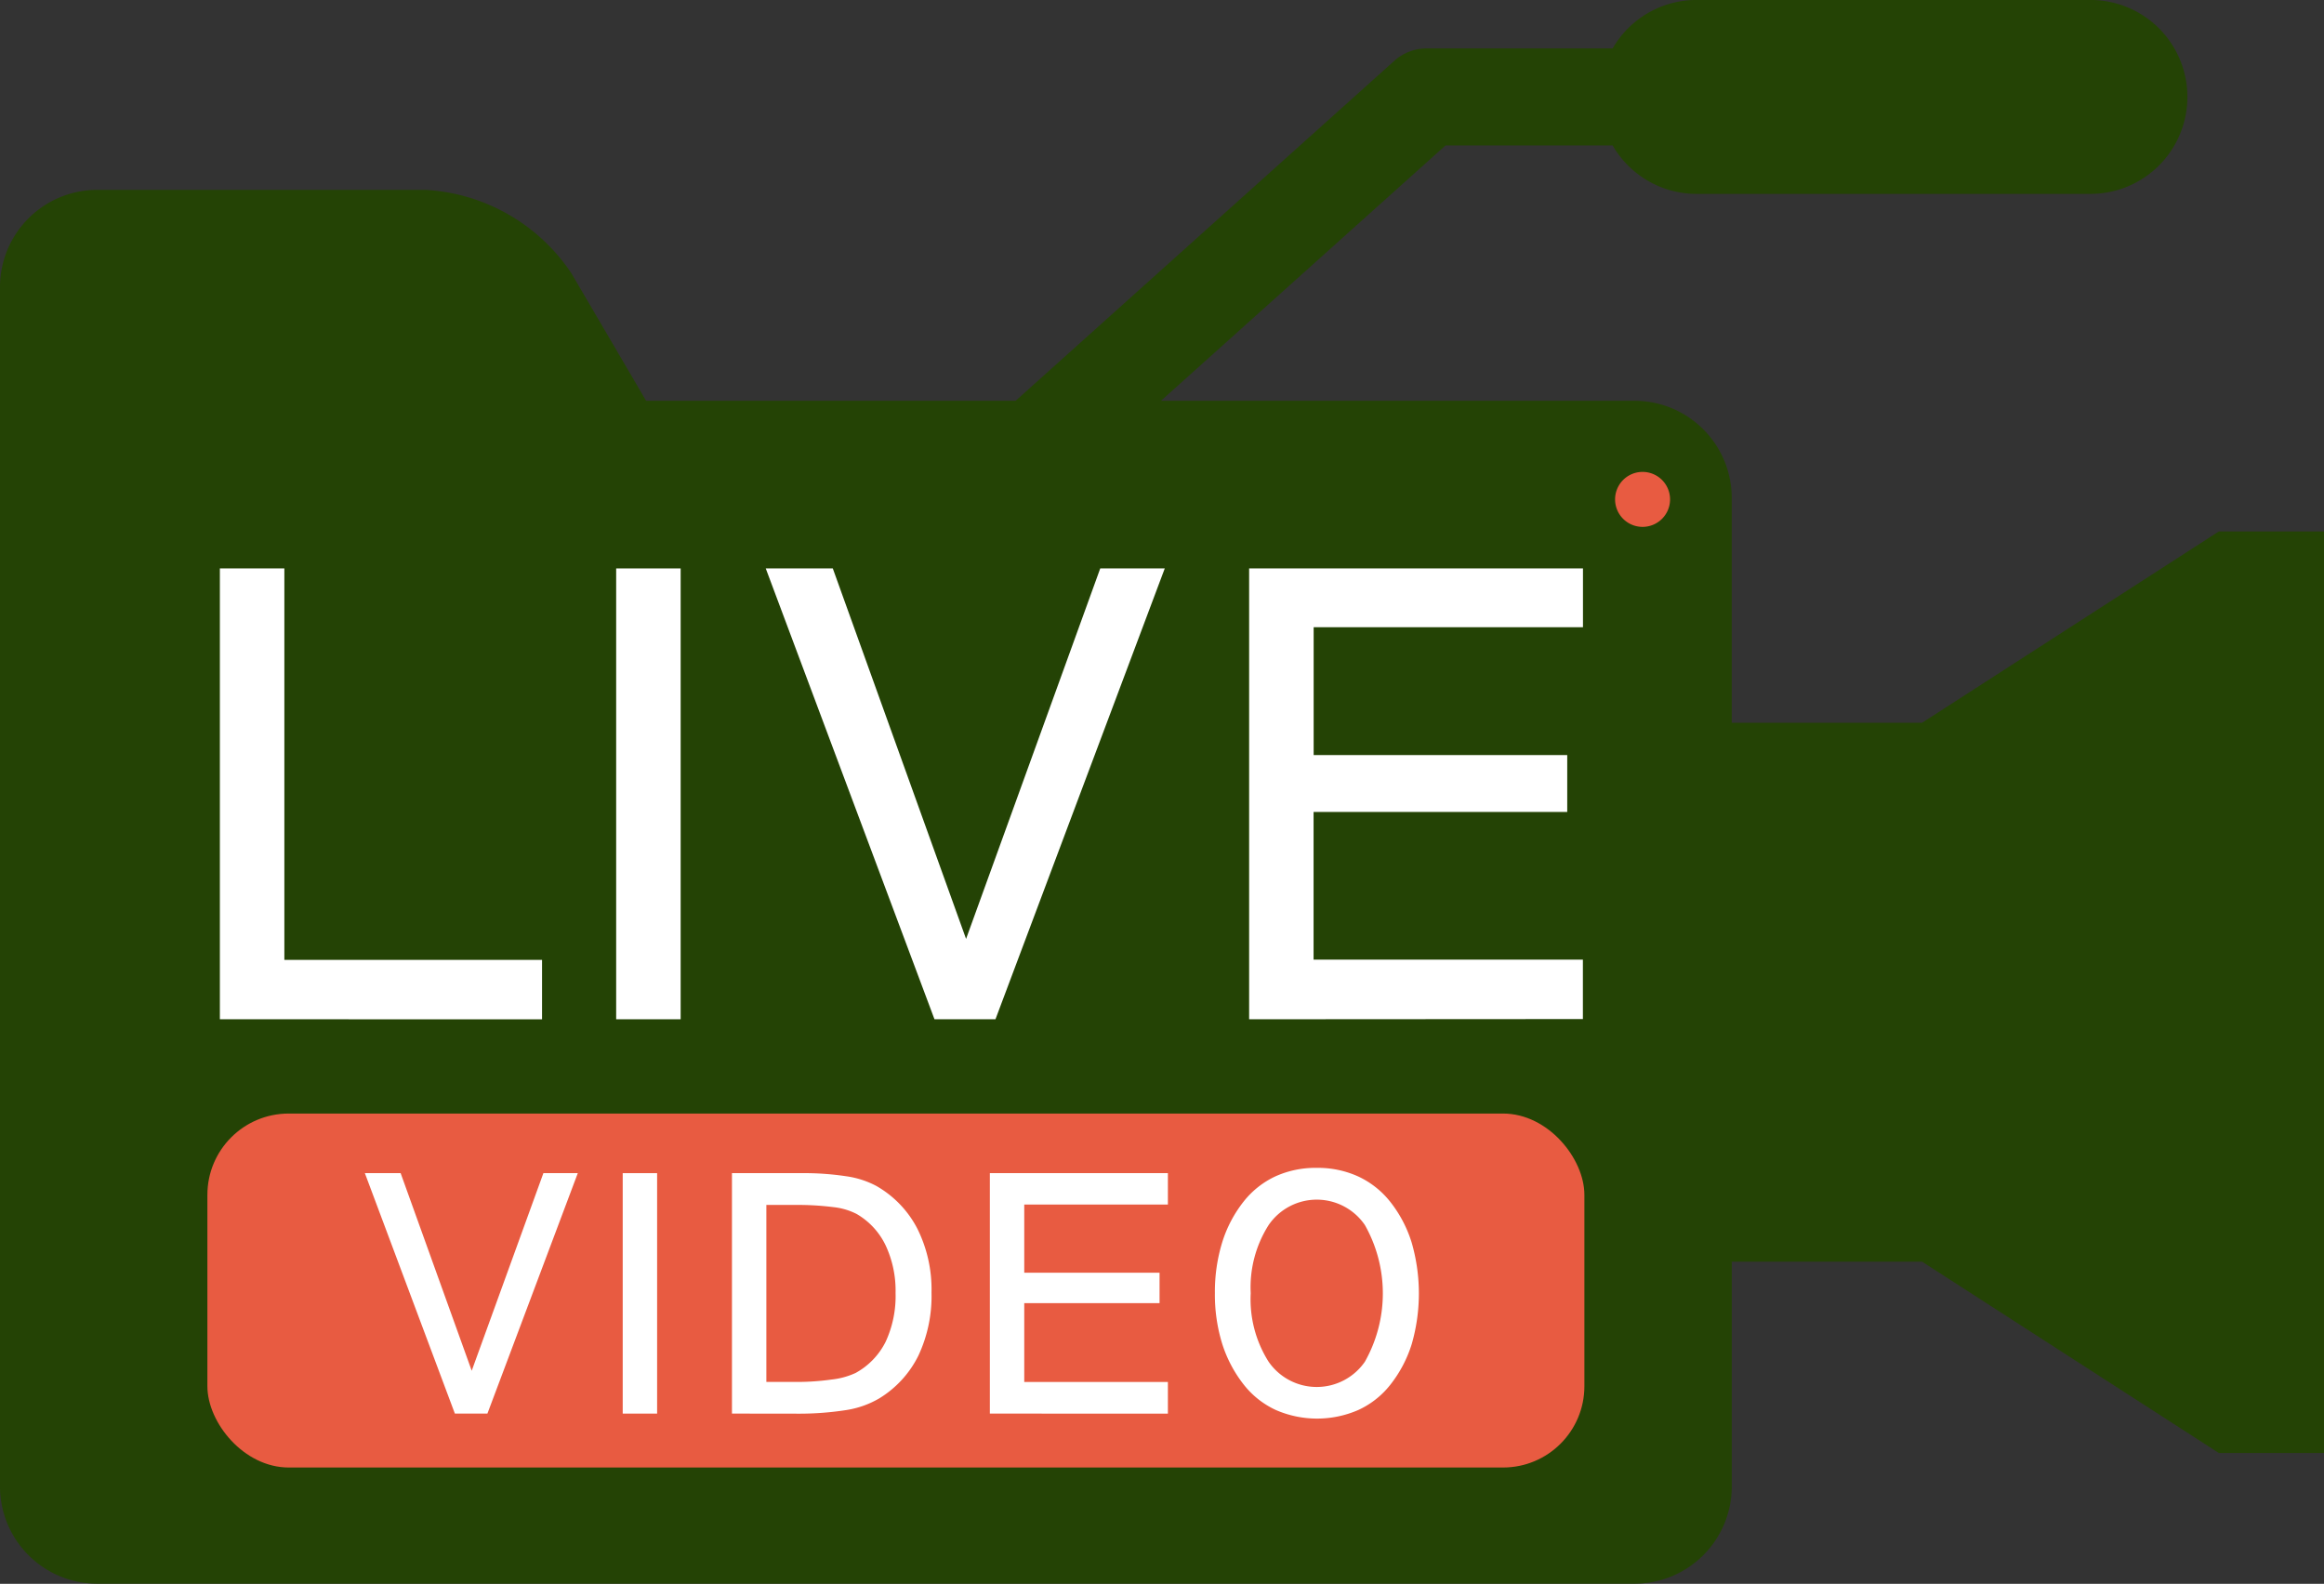 <svg xmlns="http://www.w3.org/2000/svg" width="57.16" height="38.956" viewBox="0 0 57.16 38.956">
  <rect x="0" y="0" width="57.16" height="38.956" fill="#333333" stroke="none"/>
  <g id="Group_28291" data-name="Group 28291" transform="translate(-46.86 -298.933)">
    <path id="Path_93697" data-name="Path 93697" d="M101.433,312.005l-7.3,4.706h-4.68v-5.535a2.392,2.392,0,0,0-2.385-2.385H75.414l7-6.281h4.11a2.381,2.381,0,0,0,2.051,1.192h9.7a2.385,2.385,0,1,0,0-4.77h-9.7a2.381,2.381,0,0,0-2.051,1.192H81.954a1.191,1.191,0,0,0-.8.305l-9.313,8.361h-9.09l-1.834-3.13a4.625,4.625,0,0,0-3.592-2.057H49.245a2.392,2.392,0,0,0-2.385,2.385V335.5a2.392,2.392,0,0,0,2.385,2.385H87.069a2.392,2.392,0,0,0,2.385-2.385v-5.535h4.68l7.3,4.706h2.587V312.005Z" transform="translate(0 0)" fill="#244305"/>
    <g id="Group_28288" data-name="Group 28288" transform="translate(51.961 312.914)">
      <g id="Group_28286" data-name="Group 28286" transform="translate(0.307)">
        <path id="Path_93698" data-name="Path 93698" d="M61.844,348.754V337.665H63.43v9.629h6.338v1.461Z" transform="translate(-61.844 -337.665)" fill="#fff"/>
        <path id="Path_93699" data-name="Path 93699" d="M90.433,348.754H88.847V337.665h1.586Z" transform="translate(-79.1 -337.665)" fill="#fff"/>
        <path id="Path_93700" data-name="Path 93700" d="M104.682,348.754h-1.5l-4.15-11.089h1.649l3.278,9.112,3.3-9.112h1.587Z" transform="translate(-85.606 -337.665)" fill="#fff"/>
        <path id="Path_93701" data-name="Path 93701" d="M131.976,348.754V337.665h8.211v1.446h-6.624v3.144H139.8v1.4h-6.239v3.633h6.624v1.461Z" transform="translate(-106.661 -337.665)" fill="#fff"/>
      </g>
      <rect id="Rectangle_3753" data-name="Rectangle 3753" width="33.868" height="8.706" rx="2" transform="translate(0 13.408)" fill="#e85b41"/>
      <g id="Group_28287" data-name="Group 28287" transform="translate(3.872 14.744)">
        <path id="Path_93702" data-name="Path 93702" d="M74.734,384.785h-.8l-2.214-5.914h.88l1.748,4.86,1.763-4.86h.846Z" transform="translate(-71.719 -378.741)" fill="#fff"/>
        <path id="Path_93703" data-name="Path 93703" d="M90.137,384.785h-.846v-5.914h.846Z" transform="translate(-82.948 -378.741)" fill="#fff"/>
        <path id="Path_93704" data-name="Path 93704" d="M96.734,384.785v-5.914h1.692a6.916,6.916,0,0,1,1.122.077,2.234,2.234,0,0,1,.734.236,2.564,2.564,0,0,1,1.012,1.053,3.352,3.352,0,0,1,.348,1.571,3.452,3.452,0,0,1-.324,1.554,2.56,2.56,0,0,1-.965,1.051,2.3,2.3,0,0,1-.807.285,7.631,7.631,0,0,1-1.3.088Zm.846-.779h.7a6.134,6.134,0,0,0,.913-.06,1.872,1.872,0,0,0,.581-.16,1.78,1.78,0,0,0,.74-.768,2.673,2.673,0,0,0,.244-1.2,2.631,2.631,0,0,0-.246-1.174,1.779,1.779,0,0,0-.715-.771,1.632,1.632,0,0,0-.566-.166,6.989,6.989,0,0,0-.969-.054H97.58Z" transform="translate(-87.704 -378.741)" fill="#fff"/>
        <path id="Path_93705" data-name="Path 93705" d="M114.306,384.785v-5.914h4.379v.772h-3.533v1.677h3.328v.749h-3.328v1.938h3.533v.779Z" transform="translate(-98.933 -378.741)" fill="#fff"/>
        <path id="Path_93706" data-name="Path 93706" d="M132.152,378.51a2.39,2.39,0,0,1,1.018.211,2.173,2.173,0,0,1,.786.62,3.09,3.09,0,0,1,.531,1.011,4.5,4.5,0,0,1,0,2.493,3.1,3.1,0,0,1-.533,1.008,2.134,2.134,0,0,1-.782.613,2.539,2.539,0,0,1-2.026,0,2.147,2.147,0,0,1-.781-.613,3.168,3.168,0,0,1-.54-1.018,4.085,4.085,0,0,1-.179-1.245,4.13,4.13,0,0,1,.179-1.246,3.1,3.1,0,0,1,.533-1.012,2.156,2.156,0,0,1,.781-.615A2.39,2.39,0,0,1,132.152,378.51Zm-1.625,3.082a2.871,2.871,0,0,0,.44,1.686,1.439,1.439,0,0,0,2.368,0,3.421,3.421,0,0,0,0-3.362,1.434,1.434,0,0,0-2.367,0A2.853,2.853,0,0,0,130.527,381.592Z" transform="translate(-108.738 -378.51)" fill="#fff"/>
      </g>
    </g>
    <path id="Path_93707" data-name="Path 93707" d="M158.262,331.764a.676.676,0,1,1-.676-.675A.676.676,0,0,1,158.262,331.764Z" transform="translate(-70.326 -20.549)" fill="#e85b41"/>
  </g>
</svg>
